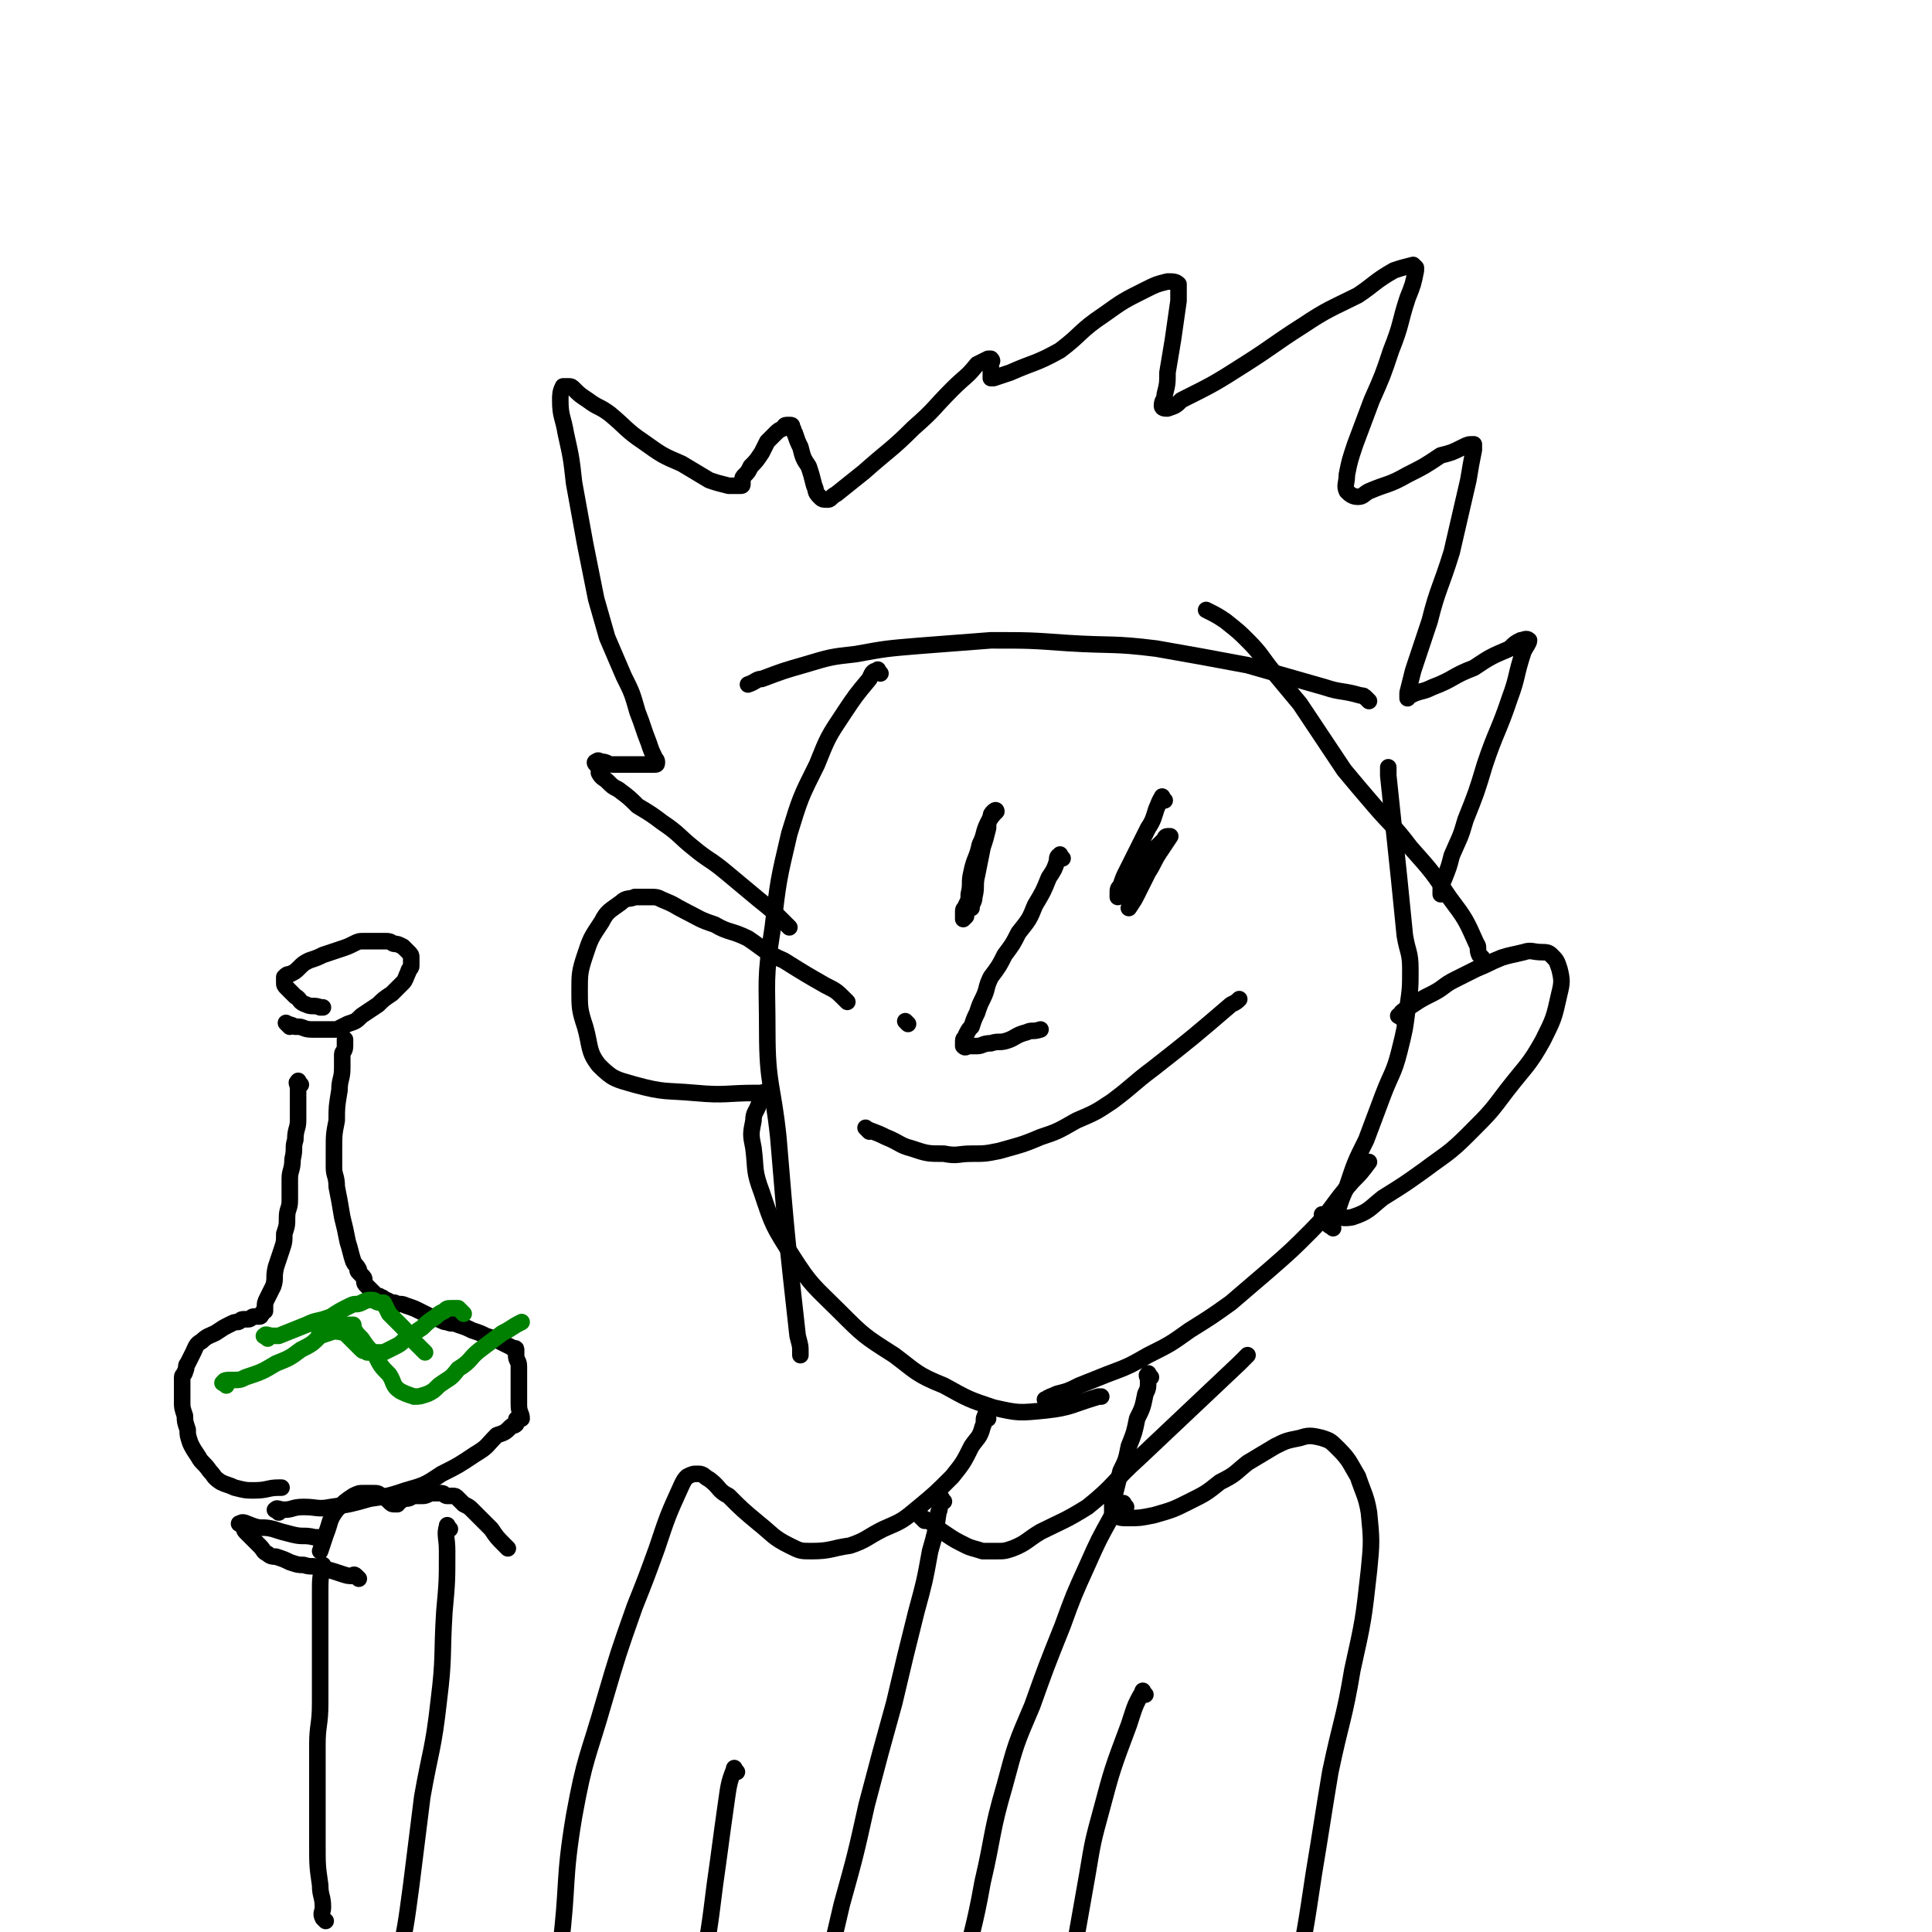 <svg viewBox='0 0 700 700' version='1.1' xmlns='http://www.w3.org/2000/svg' xmlns:xlink='http://www.w3.org/1999/xlink'><g fill='none' stroke='#000000' stroke-width='6' stroke-linecap='round' stroke-linejoin='round'><path d='M319,244c-1,-1 -1,-2 -1,-1 -2,0 -2,1 -3,3 -5,6 -5,6 -9,12 -6,9 -6,9 -10,19 -6,12 -6,12 -10,25 -4,17 -4,17 -6,34 -3,19 -2,19 -2,38 0,19 2,19 4,38 3,36 3,36 7,72 1,4 1,3 1,7 '/><path d='M278,397c-1,-1 -1,-2 -1,-1 -1,1 -1,2 -2,4 -1,3 -2,3 -2,6 -1,5 -1,5 0,10 1,8 0,8 3,16 4,12 4,12 11,23 7,11 8,11 17,20 9,9 9,9 20,16 8,6 8,7 18,11 9,5 9,5 18,8 9,2 9,2 19,1 9,-1 9,-2 19,-5 0,0 0,0 1,0 '/><path d='M380,508c-1,-1 -2,-1 -1,-1 1,-1 2,-1 4,-2 4,-1 4,-1 8,-3 5,-2 5,-2 10,-4 8,-3 8,-3 15,-7 8,-4 8,-4 15,-9 8,-5 8,-5 15,-10 7,-6 7,-6 14,-12 8,-7 8,-7 15,-14 8,-8 7,-9 15,-18 3,-3 3,-3 6,-7 0,0 0,0 0,0 '/><path d='M483,445c-1,-1 -2,-1 -1,-1 0,-1 0,-1 1,-2 3,-6 2,-6 5,-12 3,-9 3,-9 7,-17 3,-8 3,-8 6,-16 3,-8 4,-8 6,-16 2,-8 2,-8 3,-16 1,-7 1,-7 1,-14 0,-6 -1,-6 -2,-12 -1,-10 -1,-10 -2,-20 -2,-19 -2,-19 -4,-38 0,-2 0,-2 0,-3 '/><path d='M537,347c-1,-1 -1,-1 -1,-1 -1,-2 0,-3 -1,-4 -4,-9 -4,-9 -10,-17 -6,-9 -6,-9 -14,-18 -6,-8 -7,-8 -13,-15 -6,-7 -6,-7 -11,-13 -4,-6 -4,-6 -8,-12 -4,-6 -4,-6 -8,-12 -5,-6 -5,-6 -10,-12 -4,-5 -4,-6 -9,-11 -3,-3 -3,-3 -8,-7 -3,-2 -3,-2 -7,-4 0,0 0,0 0,0 '/><path d='M496,254c-1,-1 -1,-1 -1,-1 -1,-1 -1,-1 -2,-1 -7,-2 -7,-1 -13,-3 -14,-4 -14,-4 -28,-8 -16,-3 -16,-3 -33,-6 -16,-2 -16,-1 -32,-2 -14,-1 -14,-1 -28,-1 -13,1 -13,1 -26,2 -12,1 -12,1 -23,3 -9,1 -9,1 -19,4 -7,2 -7,2 -15,5 -2,0 -2,1 -5,2 0,0 0,0 0,0 '/><path d='M315,410c-1,-1 -2,-2 -1,-1 2,1 3,1 7,3 5,2 5,3 9,4 6,2 6,2 12,2 5,1 5,0 10,0 5,0 5,0 10,-1 7,-2 8,-2 15,-5 6,-2 6,-2 13,-6 7,-3 7,-3 13,-7 8,-6 7,-6 15,-12 14,-11 14,-11 28,-23 2,-1 2,-1 3,-2 '/><path d='M353,321c-1,-1 -1,-2 -1,-1 -1,0 0,0 0,1 0,0 0,1 0,1 0,1 0,1 0,1 0,1 0,1 0,2 0,0 0,0 0,1 0,1 0,1 0,2 0,0 0,1 0,1 0,-2 1,-2 1,-4 1,-4 0,-4 1,-8 1,-5 1,-5 2,-10 1,-3 1,-3 2,-7 0,-2 0,-2 1,-4 0,-1 0,-1 1,-2 0,0 1,-1 1,0 -1,1 -2,2 -3,4 -2,4 -1,4 -3,8 -1,5 -2,5 -3,10 -1,4 0,4 -1,8 0,2 0,2 -1,4 0,1 -1,1 -1,2 0,1 0,1 0,2 0,0 0,0 0,1 0,0 1,-1 1,-1 '/><path d='M422,290c-1,-1 -1,-2 -1,-1 -1,1 -1,2 -2,4 -1,3 -1,4 -3,7 -2,4 -2,4 -4,8 -2,4 -2,4 -4,8 -1,2 -1,2 -2,5 -1,1 -1,1 -1,3 0,0 0,1 0,1 2,-2 2,-3 5,-6 2,-3 2,-3 5,-6 2,-3 2,-3 4,-6 1,-1 1,-1 3,-3 0,0 0,-1 1,-1 0,0 1,0 1,0 -2,3 -2,3 -4,6 -2,3 -2,4 -4,7 -2,4 -2,4 -4,8 -1,2 -1,2 -3,5 0,0 0,0 0,0 '/><path d='M385,311c-1,-1 -1,-2 -1,-1 -1,0 -1,1 -1,2 -1,3 -1,3 -3,6 -2,5 -2,5 -5,10 -2,5 -2,5 -6,10 -2,4 -2,4 -5,8 -2,4 -2,4 -5,8 -2,4 -1,4 -3,8 -1,2 -1,2 -2,5 -1,2 -1,2 -2,5 -1,1 -1,1 -2,3 0,1 -1,1 -1,2 0,0 0,0 0,1 0,0 0,0 0,1 0,0 0,0 0,0 1,1 1,0 2,0 1,0 1,0 3,0 2,0 2,-1 5,-1 3,-1 3,0 6,-1 3,-1 3,-2 7,-3 2,-1 2,0 5,-1 0,0 0,0 0,0 '/><path d='M286,336c-1,-1 -1,-1 -1,-1 -5,-5 -5,-5 -10,-9 -6,-5 -6,-5 -12,-10 -6,-5 -6,-4 -12,-9 -5,-4 -5,-5 -11,-9 -4,-3 -4,-3 -9,-6 -3,-3 -3,-3 -7,-6 -2,-1 -2,-1 -4,-3 -1,-1 -2,-1 -3,-3 0,-1 0,-1 0,-2 0,-1 -1,-1 -1,-1 -1,-1 0,-1 0,-1 1,-1 1,0 2,0 2,0 2,1 4,1 2,0 2,0 5,0 2,0 2,0 4,0 2,0 2,0 4,0 1,0 1,0 2,0 1,0 1,0 1,-1 0,-1 -1,-1 -1,-2 -1,-2 -1,-2 -2,-5 -2,-5 -2,-6 -4,-11 -2,-7 -2,-7 -5,-13 -3,-7 -3,-7 -6,-14 -2,-7 -2,-7 -4,-14 -2,-10 -2,-10 -4,-20 -2,-11 -2,-11 -4,-22 -1,-9 -1,-9 -3,-18 -1,-6 -2,-6 -2,-12 0,-2 0,-3 1,-5 0,0 1,0 2,0 1,0 1,0 2,1 2,2 2,2 5,4 4,3 4,2 8,5 6,5 6,6 12,10 7,5 7,5 14,8 5,3 5,3 10,6 3,1 3,1 7,2 1,0 1,0 3,0 0,0 0,0 1,0 1,0 1,0 1,-1 0,-1 0,-1 0,-1 0,-1 0,-1 1,-2 1,-1 1,-1 2,-3 2,-2 2,-2 4,-5 1,-2 1,-2 2,-4 1,-1 1,-1 3,-3 1,-1 1,-1 3,-2 0,0 0,-1 1,-1 0,0 0,0 1,0 1,0 1,0 1,1 1,1 0,1 1,2 1,3 1,3 2,5 1,4 1,4 3,7 1,3 1,3 2,7 1,2 0,2 2,4 1,1 1,1 3,1 1,0 1,-1 3,-2 5,-4 5,-4 10,-8 9,-8 10,-8 18,-16 8,-7 7,-7 14,-14 5,-5 5,-4 9,-9 2,-1 2,-1 4,-2 0,0 0,0 1,0 0,0 0,0 0,0 1,1 0,1 0,2 0,0 0,0 0,1 0,1 0,1 0,2 0,0 0,0 0,1 0,0 0,1 0,1 0,0 0,0 1,0 3,-1 3,-1 6,-2 9,-4 9,-3 18,-8 8,-6 7,-7 16,-13 7,-5 7,-5 15,-9 4,-2 4,-2 8,-3 2,0 3,0 4,1 0,0 0,1 0,2 0,2 0,2 0,4 -1,7 -1,7 -2,14 -1,6 -1,6 -2,12 0,4 0,4 -1,8 0,2 -1,2 -1,4 0,1 1,1 2,1 3,-1 3,-1 5,-3 12,-6 12,-6 23,-13 11,-7 10,-7 21,-14 9,-6 10,-6 20,-11 6,-4 6,-5 13,-9 3,-1 3,-1 7,-2 0,0 0,0 1,1 0,0 0,0 0,1 -1,5 -1,5 -3,10 -3,9 -2,9 -6,19 -3,9 -3,9 -7,18 -3,8 -3,8 -6,16 -2,6 -2,6 -3,11 0,3 -1,4 0,6 1,1 2,2 4,2 2,0 2,-1 4,-2 7,-3 7,-2 14,-6 6,-3 6,-3 12,-7 4,-1 4,-1 8,-3 2,-1 2,-1 4,-1 0,0 0,1 0,2 -1,5 -1,5 -2,11 -3,13 -3,13 -6,26 -4,13 -5,13 -8,25 -3,9 -3,9 -6,18 -1,4 -1,4 -2,8 0,1 0,1 0,2 0,0 0,-1 1,-1 4,-2 4,-1 8,-3 8,-3 7,-4 15,-7 6,-4 6,-4 13,-7 2,-2 2,-2 4,-3 1,0 2,-1 3,0 0,1 -1,2 -2,4 -3,9 -2,9 -5,17 -4,12 -5,12 -9,24 -3,10 -3,10 -7,20 -2,7 -2,6 -5,13 -1,4 -1,4 -3,9 -1,2 -1,2 -1,4 0,0 0,1 0,1 '/><path d='M508,369c-1,-1 -2,-1 -1,-1 1,-2 2,-2 5,-4 3,-2 3,-2 7,-4 4,-2 4,-3 8,-5 4,-2 4,-2 8,-4 5,-2 4,-2 9,-4 3,-1 4,-1 8,-2 3,-1 3,0 7,0 1,0 2,0 3,1 2,2 2,2 3,5 1,4 1,5 0,9 -2,9 -2,9 -6,17 -5,9 -6,9 -13,18 -6,8 -6,8 -14,16 -7,7 -8,7 -16,13 -7,5 -7,5 -15,10 -5,4 -5,5 -11,7 -5,1 -5,-1 -10,-1 -1,0 -1,0 -1,0 '/><path d='M329,371c-1,-1 -1,-1 -1,-1 '/><path d='M307,363c-1,-1 -1,-1 -1,-1 -3,-3 -3,-3 -7,-5 -7,-4 -7,-4 -15,-9 -7,-3 -7,-4 -13,-8 -6,-3 -7,-2 -12,-5 -6,-2 -5,-2 -11,-5 -4,-2 -3,-2 -8,-4 -2,-1 -2,-1 -5,-1 -1,0 -1,0 -1,0 -2,0 -2,0 -4,0 -2,1 -3,0 -5,2 -4,3 -5,3 -7,7 -4,6 -4,6 -6,12 -2,6 -2,7 -2,13 0,6 0,7 2,13 2,7 1,9 5,14 5,5 6,5 13,7 11,3 11,2 22,3 11,1 11,0 22,0 1,0 1,0 3,0 '/><path d='M358,514c-1,-1 -1,-2 -1,-1 -1,1 0,2 -1,4 -1,4 -2,4 -4,7 -3,6 -3,6 -7,11 -6,6 -6,6 -12,11 -6,5 -6,5 -13,8 -6,3 -6,4 -12,6 -7,1 -7,2 -14,2 -4,0 -4,0 -8,-2 -6,-3 -6,-4 -11,-8 -6,-5 -6,-5 -11,-10 -4,-2 -3,-3 -7,-6 -2,-1 -2,-2 -4,-2 -2,0 -2,0 -4,1 -1,1 -1,1 -2,3 -5,11 -5,11 -9,23 -4,11 -4,11 -8,21 -6,17 -6,17 -11,34 -6,21 -7,20 -11,42 -4,24 -2,24 -5,48 0,2 0,2 0,3 '/><path d='M417,499c-1,-1 -1,-2 -1,-1 -1,0 0,1 0,2 0,3 0,3 -1,5 -1,5 -1,5 -3,9 -1,5 -1,5 -3,10 -1,5 -1,5 -3,9 -1,4 -1,4 -2,8 -1,2 -1,2 -1,4 0,1 0,1 0,2 0,0 0,0 0,1 0,1 0,1 1,1 2,1 2,1 5,1 4,0 4,0 9,-1 7,-2 7,-2 13,-5 6,-3 6,-3 11,-7 6,-3 5,-3 10,-7 5,-3 5,-3 10,-6 4,-2 4,-2 9,-3 3,-1 4,-1 8,0 3,1 3,1 6,4 4,4 4,5 7,10 2,6 3,7 4,13 1,10 1,11 0,21 -2,18 -2,18 -6,36 -3,18 -4,18 -8,37 -3,18 -3,19 -6,37 -3,20 -3,20 -7,40 -3,17 -3,17 -6,35 -3,16 -3,16 -6,32 0,1 0,1 0,2 '/><path d='M415,614c-1,-1 -1,-2 -1,-1 -3,5 -3,6 -5,12 -6,16 -6,16 -10,31 -3,11 -3,11 -5,23 -3,17 -3,17 -6,34 -1,10 -1,10 -3,20 -3,17 -3,17 -6,34 0,2 0,2 0,3 '/><path d='M267,642c-1,-1 -1,-2 -1,-1 -2,5 -2,6 -3,13 -2,14 -2,15 -4,29 -2,16 -2,16 -5,32 -2,14 -3,14 -6,29 -6,28 -6,28 -11,56 -1,2 -1,2 -1,3 '/><path d='M335,551c-1,-1 -2,-2 -1,-1 1,0 2,1 4,2 2,2 2,2 5,4 3,2 3,2 7,4 2,1 3,1 6,2 2,0 2,0 5,0 3,0 3,0 6,-1 5,-2 5,-3 10,-6 8,-4 9,-4 17,-9 10,-8 9,-9 19,-18 18,-17 18,-17 36,-34 2,-2 2,-2 3,-3 '/><path d='M342,544c-1,-1 -1,-2 -1,-1 -1,1 0,3 -1,5 -1,7 -1,7 -3,14 -2,11 -2,11 -5,22 -4,16 -4,16 -8,33 -5,18 -5,18 -10,37 -4,18 -4,18 -9,36 -4,17 -4,17 -8,35 -3,15 -3,15 -7,30 -6,29 -6,29 -13,57 -1,3 -1,3 -1,5 '/><path d='M408,546c-1,-1 -1,-2 -1,-1 -2,1 -2,2 -4,4 -5,9 -5,9 -9,18 -5,11 -5,11 -9,22 -6,15 -6,15 -11,29 -6,14 -6,14 -10,29 -5,17 -4,18 -8,35 -3,17 -4,17 -7,33 -3,13 -3,13 -6,25 0,5 0,5 -1,9 0,0 0,0 0,0 '/><path d='M118,696c-1,-1 -1,-1 -1,-1 -1,-2 0,-2 0,-4 0,-4 -1,-4 -1,-8 -1,-7 -1,-7 -1,-15 0,-9 0,-9 0,-18 0,-9 0,-9 0,-18 0,-7 1,-7 1,-15 0,-6 0,-7 0,-13 0,-6 0,-6 0,-11 0,-4 0,-4 0,-7 0,-5 0,-5 0,-9 0,-5 0,-5 1,-10 0,0 0,0 0,0 '/><path d='M163,554c-1,-1 -1,-2 -1,-1 -1,3 0,4 0,9 0,11 0,11 -1,22 -1,16 0,16 -2,32 -2,18 -3,18 -6,35 -2,16 -2,16 -4,32 -2,15 -2,15 -5,29 0,3 0,3 -1,7 0,0 0,0 0,0 '/><path d='M101,548c-1,-1 -2,-1 -1,-1 0,-1 1,0 3,0 3,0 3,-1 7,-1 5,0 5,1 10,0 7,-1 7,-1 14,-3 7,-1 7,-1 13,-3 7,-2 7,-2 13,-6 6,-3 6,-3 12,-7 5,-3 4,-3 8,-7 3,-1 3,-1 5,-3 1,-1 1,0 2,-1 0,-1 0,-1 0,-1 0,-1 0,-1 1,-1 0,0 0,0 1,0 0,-2 -1,-2 -1,-5 0,-2 0,-2 0,-4 0,-3 0,-3 0,-6 0,-2 0,-2 0,-4 0,-2 -1,-2 -1,-4 0,-1 0,-1 0,-2 0,-1 -1,0 -2,-1 -2,-1 -2,-1 -4,-2 -2,-1 -2,-1 -5,-2 -2,-1 -2,-1 -5,-2 -2,-1 -2,-1 -5,-2 -2,-1 -2,0 -4,-1 -1,0 -1,0 -3,-1 -1,0 -1,-1 -2,-1 -1,0 -1,0 -1,0 -2,-1 -2,-1 -4,-2 -2,-1 -2,-1 -5,-2 -2,-1 -2,0 -4,-1 -1,0 -1,0 -3,-1 -1,0 -1,-1 -2,-1 -1,-1 -1,0 -2,-1 -1,-1 -1,-1 -1,-1 -1,-1 -1,-1 -1,-1 -1,-1 -1,-1 -1,-1 -1,-1 -1,-1 -1,-2 0,-1 0,-1 -1,-2 -1,-1 -1,-1 -1,-1 -1,-1 0,-1 0,-1 -1,-2 -1,-1 -2,-3 -1,-3 -1,-4 -2,-7 -1,-5 -1,-5 -2,-9 -1,-6 -1,-6 -2,-11 0,-4 -1,-4 -1,-7 0,-1 0,-1 0,-3 0,-1 0,-1 0,-2 0,-1 0,-1 0,-1 0,-6 0,-6 1,-11 0,-5 0,-5 1,-11 0,-4 1,-4 1,-8 0,-2 0,-2 0,-5 0,-1 1,-1 1,-3 0,-1 0,-1 0,-1 0,-1 0,-2 0,-1 0,0 0,0 0,1 '/><path d='M109,393c-1,-1 -1,-2 -1,-1 -1,0 0,1 0,2 0,2 0,2 0,5 0,3 0,3 0,7 0,3 -1,3 -1,7 -1,3 0,3 -1,7 0,4 -1,4 -1,7 0,4 0,4 0,8 0,3 -1,3 -1,6 0,3 0,3 -1,6 0,3 0,3 -1,6 -1,3 -1,3 -2,6 -1,4 0,4 -1,7 -1,2 -1,2 -2,4 -1,2 -1,2 -1,4 0,0 0,0 0,1 0,0 -1,0 -1,1 -1,0 0,1 -1,1 -1,0 -1,0 -2,0 -1,0 -1,1 -2,1 -1,0 -1,0 -1,0 -1,0 -1,0 -1,0 -1,0 -1,1 -2,1 -1,0 -1,0 -3,1 -2,1 -2,1 -5,3 -2,1 -3,1 -5,3 -2,1 -2,2 -3,4 -1,2 -1,2 -2,4 -1,1 0,1 -1,3 0,1 -1,1 -1,2 0,2 0,2 0,4 0,2 0,2 0,5 0,2 0,2 1,5 0,2 0,2 1,5 0,2 0,2 1,5 1,2 1,2 3,5 1,2 2,2 4,5 2,2 1,2 4,4 2,1 3,1 5,2 4,1 4,1 7,1 5,0 5,-1 9,-1 1,0 1,0 1,0 '/><path d='M105,372c-1,-1 -2,-2 -1,-1 0,0 1,0 3,1 0,0 0,0 1,0 2,0 2,1 5,1 1,0 1,0 3,0 2,0 2,0 4,0 1,0 1,0 2,0 2,-1 2,-1 4,-2 3,-1 3,-1 5,-3 3,-2 3,-2 6,-4 2,-2 2,-2 5,-4 2,-2 2,-2 4,-4 1,-1 1,-2 2,-4 0,-1 1,-1 1,-2 0,-1 0,-1 0,-2 0,-1 0,-1 0,-1 0,-1 0,-1 -1,-2 -1,-1 -1,-1 -1,-1 -1,-1 -1,-1 -1,-1 -2,-1 -2,-1 -3,-1 -1,0 -1,-1 -3,-1 -2,0 -2,0 -4,0 -1,0 -1,0 -2,0 -1,0 -1,0 -2,0 -2,0 -2,0 -4,1 -2,1 -2,1 -5,2 -3,1 -3,1 -6,2 -2,1 -2,1 -5,2 -2,1 -2,1 -4,3 -1,1 -1,1 -3,2 -1,0 -1,0 -2,1 0,0 0,0 0,1 0,0 0,0 0,1 0,0 0,0 0,0 0,1 0,1 1,2 1,1 1,1 3,3 2,1 1,2 4,3 2,1 3,0 5,1 1,0 1,0 1,0 '/><path d='M130,572c-1,-1 -1,-1 -1,-1 -1,-1 -1,0 -1,0 -2,0 -2,0 -5,-1 -3,-1 -3,-1 -7,-2 -3,-1 -3,0 -6,-1 -2,0 -2,0 -5,-1 -2,-1 -2,-1 -5,-2 -1,0 -2,0 -3,-1 -2,-1 -1,-1 -3,-3 -1,-1 -1,-1 -3,-3 -1,-1 -1,-1 -2,-2 -1,-1 0,-1 -1,-2 -1,-1 -2,-1 -1,-1 1,-1 2,0 5,1 3,1 3,0 7,1 3,1 3,1 7,2 4,1 4,0 8,1 1,0 1,0 1,0 '/><path d='M184,561c-1,-1 -1,-1 -1,-1 -3,-3 -3,-3 -5,-6 -1,-1 -1,-1 -3,-3 -2,-2 -2,-2 -4,-4 -1,-1 -1,-1 -3,-2 -1,-1 -1,-1 -2,-2 -1,-1 -1,-1 -2,-1 -1,0 -1,0 -2,0 -1,0 -1,-1 -2,-1 -1,0 -1,0 -3,0 -2,0 -2,1 -4,1 -1,0 -1,0 -3,0 -1,0 -1,1 -3,1 -1,0 -1,0 -1,0 -1,0 -1,1 -1,1 -1,0 -1,0 -1,0 -1,0 0,1 0,1 0,0 -1,0 -1,0 -1,0 -1,0 -2,-1 -1,-1 -1,-1 -3,-2 -1,-1 -1,-1 -3,-1 -1,0 -1,0 -3,0 -2,0 -2,0 -4,1 -3,2 -3,2 -6,5 -3,4 -2,4 -4,9 -1,3 -1,3 -2,6 0,0 0,0 0,0 '/></g>
<g fill='none' stroke='#008000' stroke-width='6' stroke-linecap='round' stroke-linejoin='round'><path d='M117,483c-1,-1 -2,-1 -1,-1 0,-1 1,0 3,0 1,0 1,0 2,0 2,1 3,0 5,2 1,1 1,1 3,3 1,1 1,1 2,2 1,1 1,0 2,1 0,0 0,0 1,0 1,0 1,0 2,0 1,0 1,0 3,0 2,-1 2,-1 4,-2 2,-1 2,-1 4,-3 3,-2 3,-2 6,-4 2,-2 2,-2 5,-4 1,-1 1,-1 3,-2 1,-1 1,-1 3,-1 1,0 1,0 2,0 1,1 1,1 2,2 0,0 0,0 0,0 '/><path d='M97,485c-1,-1 -2,-1 -1,-1 0,-1 1,0 3,0 1,0 1,0 2,0 5,-2 5,-2 10,-4 4,-2 4,-1 9,-3 3,-2 3,-2 7,-4 2,-1 2,0 4,-1 2,-1 2,-1 4,-1 1,0 1,1 3,1 0,0 1,0 1,0 1,2 1,2 2,4 2,2 2,2 4,4 2,2 2,2 4,5 2,2 2,2 5,5 0,0 0,0 0,0 '/><path d='M82,502c-1,-1 -2,-1 -1,-1 0,-1 1,-1 3,-1 3,0 3,0 5,-1 6,-2 6,-2 11,-5 5,-2 5,-2 9,-5 4,-2 4,-2 7,-5 3,-1 3,-1 6,-2 2,-1 2,-1 4,-2 1,0 1,0 2,0 0,0 0,1 0,1 1,2 1,2 3,4 2,3 2,3 5,6 2,4 2,4 5,7 2,3 1,4 4,6 2,1 2,1 5,2 2,0 2,0 5,-1 2,-1 2,-1 4,-3 4,-3 4,-2 7,-6 5,-3 4,-4 8,-7 4,-3 4,-3 8,-6 4,-2 3,-2 7,-4 0,0 0,0 0,0 '/></g>
</svg>